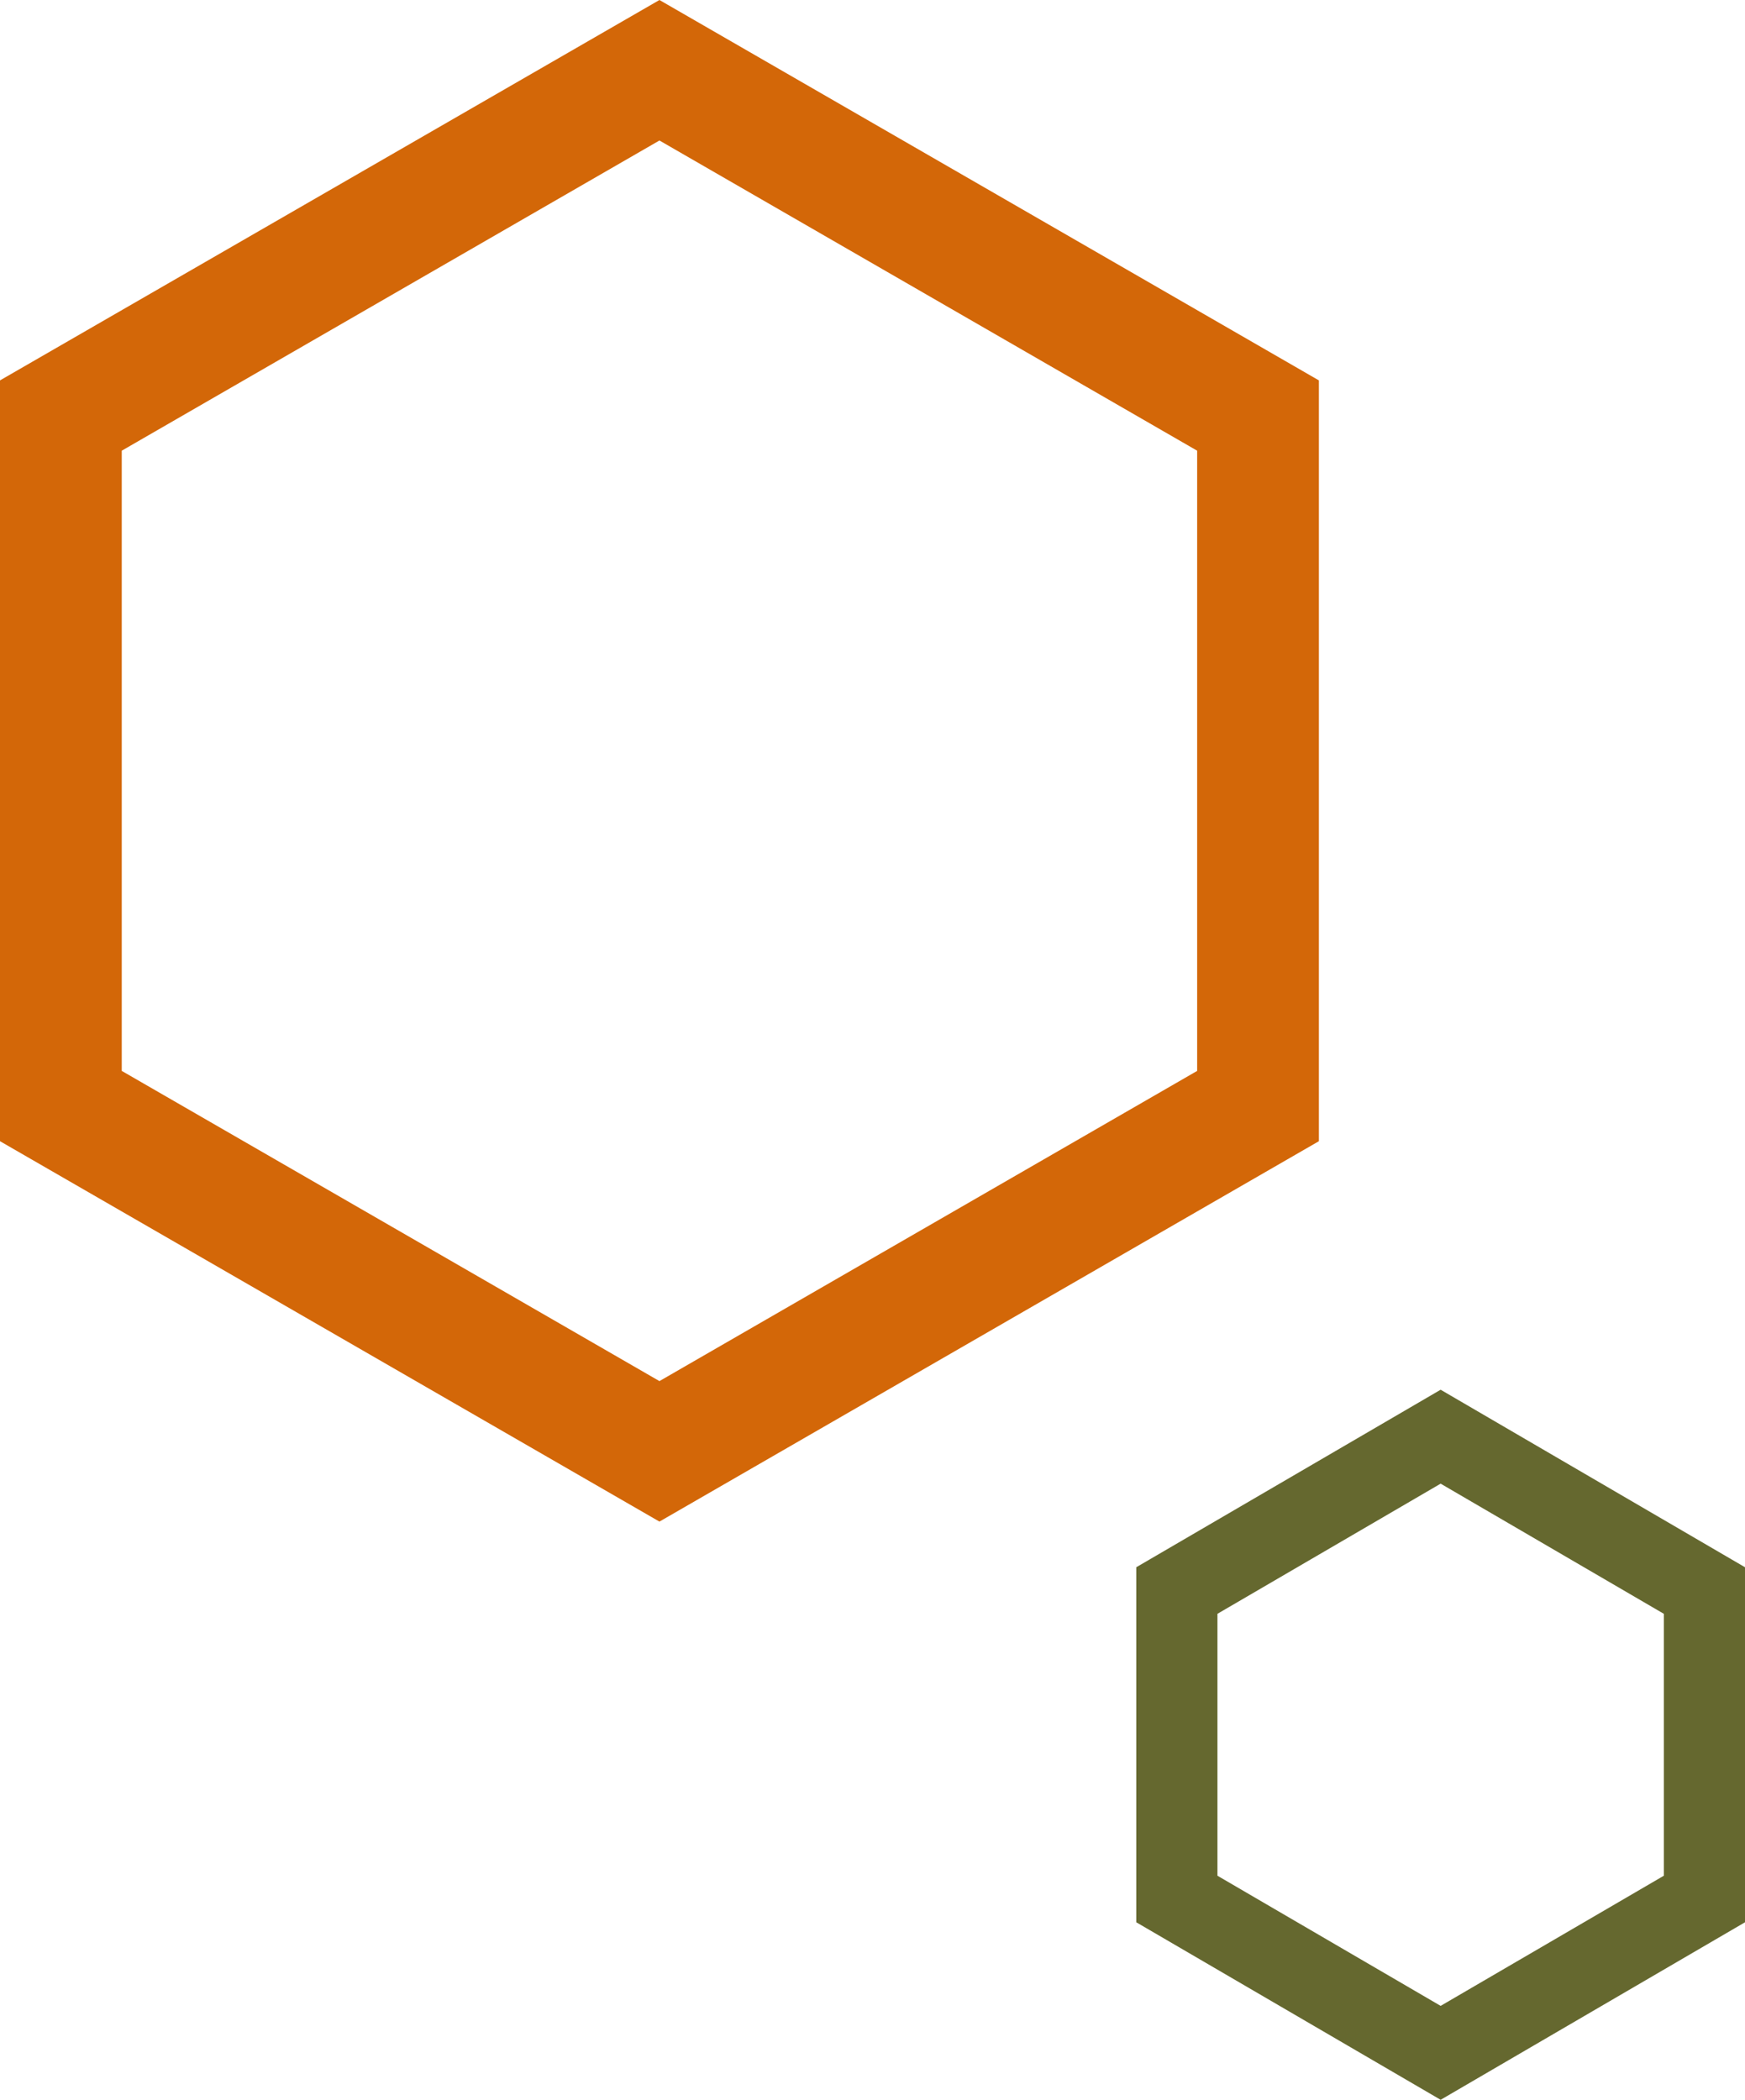 <svg xmlns="http://www.w3.org/2000/svg" width="172" height="207"><defs><style/></defs><g id="レイヤー_2" data-name="レイヤー 2"><g id="内容"><path d="M65 13.85l53 30.58v61.14l-53 30.58-53-30.58V44.43l53-30.58M65 0L0 37.5v75L65 150l65-37.5v-75L65 0z" fill="#d36708"/><path d="M142 146.26l22 12.83v25.82l-22 12.83-22-12.83v-25.82l22-12.83m0-9.26l-30 17.5v35l30 17.5 30-17.5v-35L142 137z" fill="#65682f"/></g></g></svg>